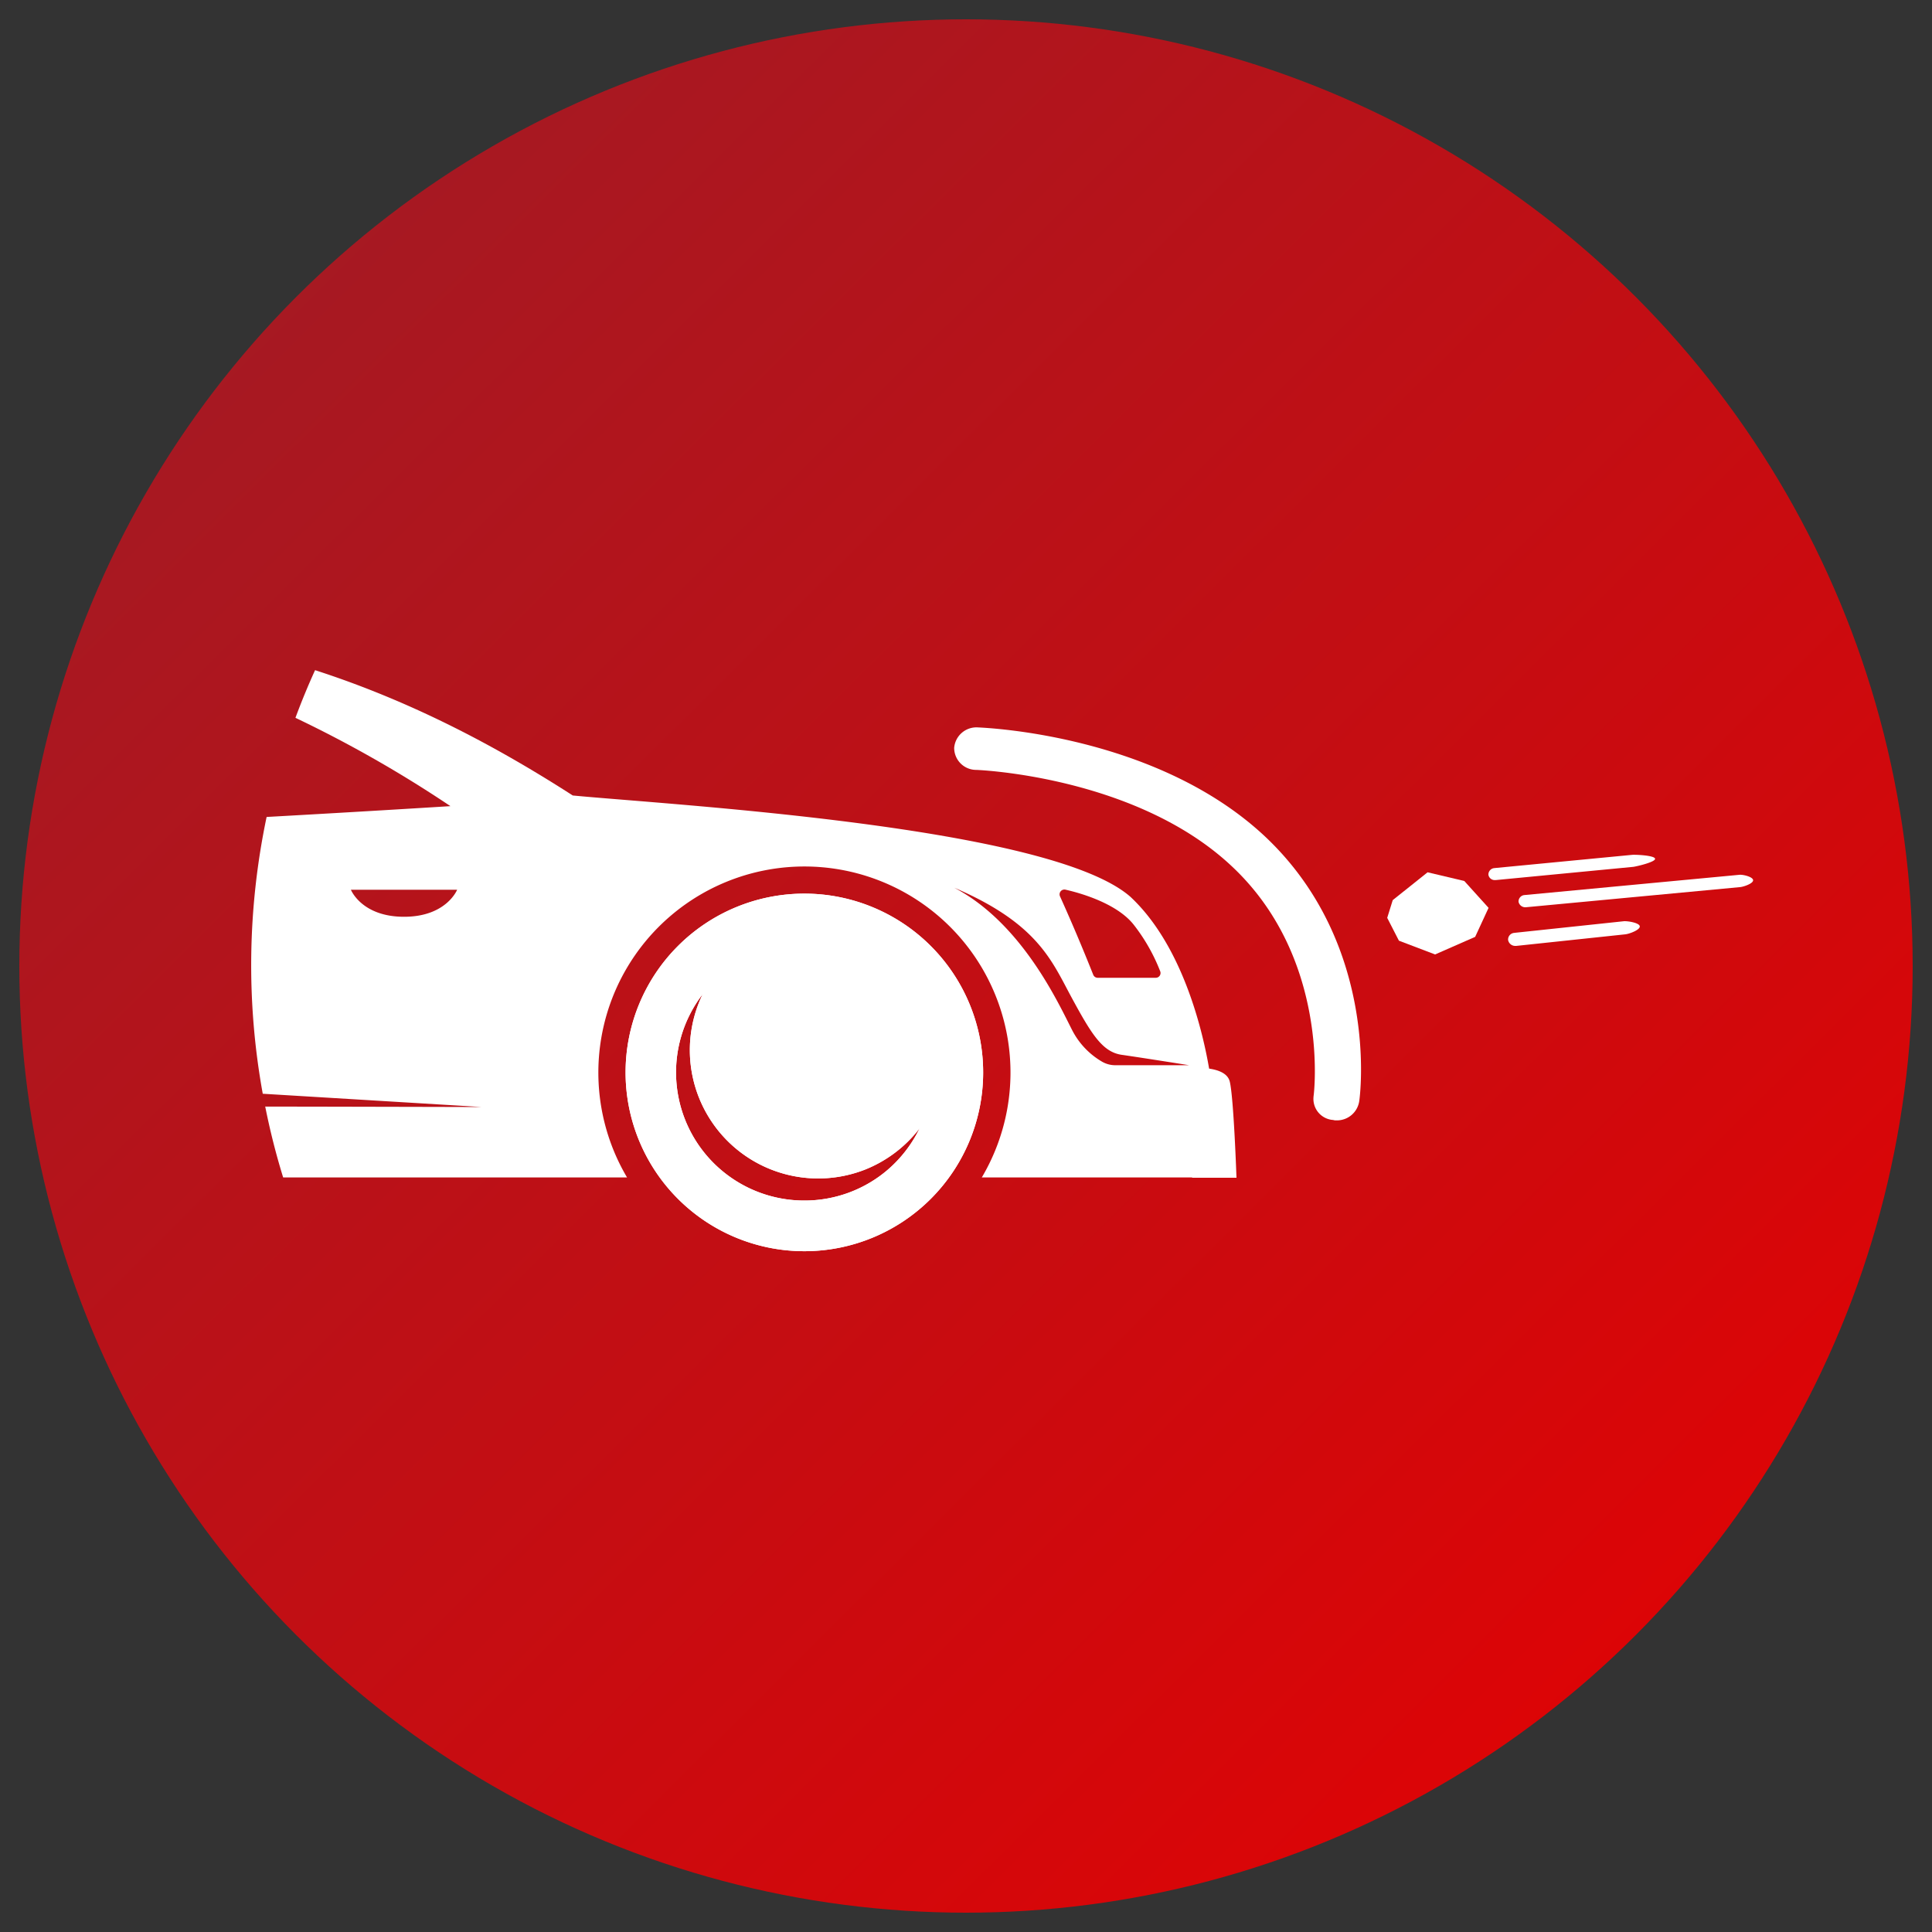 <svg id="Ebene_1" data-name="Ebene 1" xmlns="http://www.w3.org/2000/svg" xmlns:xlink="http://www.w3.org/1999/xlink" viewBox="0 0 500 500"><rect x="0" y="0" width="500" height="500" fill="#333333" stroke="none"/><defs><linearGradient id="Unbenannter_Verlauf_3" x1="2.43" y1="500.8" x2="497.51" y2="3.26" gradientTransform="matrix(1, 0, 0, -1, 0, 502)" gradientUnits="userSpaceOnUse"><stop offset="0" stop-color="#9b1d28"/><stop offset="1" stop-color="#e80000"/></linearGradient></defs><title>steinschlag-toenung</title><circle cx="250" cy="250" r="245" style="fill:url(#Unbenannter_Verlauf_3)"/><path d="M208.17,231.27a46.27,46.27,0,1,0,46.27,46.27A46.28,46.28,0,0,0,208.17,231.27Zm0,79.43a33.17,33.17,0,0,1-26.32-53.41,33.22,33.22,0,0,0,42,45.41A33.37,33.37,0,0,0,238,292a33.48,33.48,0,0,1-8.26,10.74A33.06,33.06,0,0,1,208.15,310.7Z" style="fill:#fff"/><path d="M208.17,231.27a46.27,46.27,0,1,0,46.27,46.27A46.28,46.28,0,0,0,208.17,231.27Zm0,79.43a33.17,33.17,0,0,1-26.32-53.41,33.22,33.22,0,0,0,42,45.41A33.37,33.37,0,0,0,238,292a33.48,33.48,0,0,1-8.26,10.74A33.06,33.06,0,0,1,208.15,310.7Z" style="fill:#fff"/><path d="M312.92,276.56c-1.94-11.29-7.36-32.3-20.34-44.44-20.75-18.3-118.7-23.8-144.35-26.25-18.24-11.74-40.55-24-66.69-32.43q-2.76,6.06-5.08,12.33a315.63,315.63,0,0,1,40.11,22.86S94.77,210,69,211.43A186.41,186.41,0,0,0,68,283.06l56.72,3.44s-25-.07-56.08-.12a183.59,183.59,0,0,0,4.64,18.34l89,0a53.33,53.33,0,1,1,91.81,0l54.43,0v.08H320s-.71-20.71-1.74-24.89C317.72,277.74,315.25,276.9,312.92,276.56Zm-208.35-39.3c-11,0-13.76-7-13.76-7h27.5S115.53,237.26,104.57,237.26Zm171.24-7c4.41,1,13.57,3.77,17.72,9.22a47.46,47.46,0,0,1,6.73,11.89,1.23,1.23,0,0,1-1.17,1.68h-15a1.24,1.24,0,0,1-1.16-.78c-1-2.49-4.18-10.51-8.59-20.27A1.25,1.25,0,0,1,275.81,230.26Zm12.85,45.42a6.84,6.84,0,0,1-3.47-.93,20,20,0,0,1-7.68-8.08C274,259.84,264.6,239,246.94,229.73c21.64,9.26,25.23,18.9,30.38,28.41s8,14.14,13,14.85,17.43,2.69,17.43,2.69Z" style="fill:#fff"/><polygon points="369.46 225.75 360.44 232.95 359.01 237.54 362.04 243.45 371.4 247.01 381.77 242.46 385.24 234.95 378.96 228 369.46 225.75" style="fill:#fff"/><path d="M252.64,199.25c.4,0,41.2,1.6,66,24.8,25.8,24,21.4,59.4,21.3,59.7v.1a5.46,5.46,0,0,0,5.1,6,2.2,2.2,0,0,0,.8.1,5.83,5.83,0,0,0,5.9-4.8c.3-1.6,5.3-41-24.6-68.9-28.2-26.2-72.2-27.9-74.1-28a5.78,5.78,0,0,0-6.1,5.3h0a5.7,5.7,0,0,0,5.7,5.7" style="fill:#fff"/><path d="M386.8,224.66h0a1.67,1.67,0,0,0-1.6,1.71,1.63,1.63,0,0,0,1.7,1.39h.22l35.57-3.42h0c.85-.11,5.75-1.24,5.64-2.1s-5.11-1.1-6-1l-35.57,3.42" style="fill:#fff"/><path d="M394.74,234.8h.11l55.6-5.23h0c.88-.11,3.36-.94,3.25-1.81s-2.7-1.47-3.57-1.36l-55.6,5.24h0a1.67,1.67,0,0,0-1.53,1.74,1.77,1.77,0,0,0,1.74,1.42" style="fill:#fff"/><path d="M391.93,241.43h0a1.71,1.71,0,0,0-1.63,1.86,1.87,1.87,0,0,0,1.86,1.51h.24l28.25-3h0c1.05-.12,3.84-1.15,3.72-2.08s-3.26-1.41-4.19-1.3l-28.25,3" style="fill:#fff"/></svg>